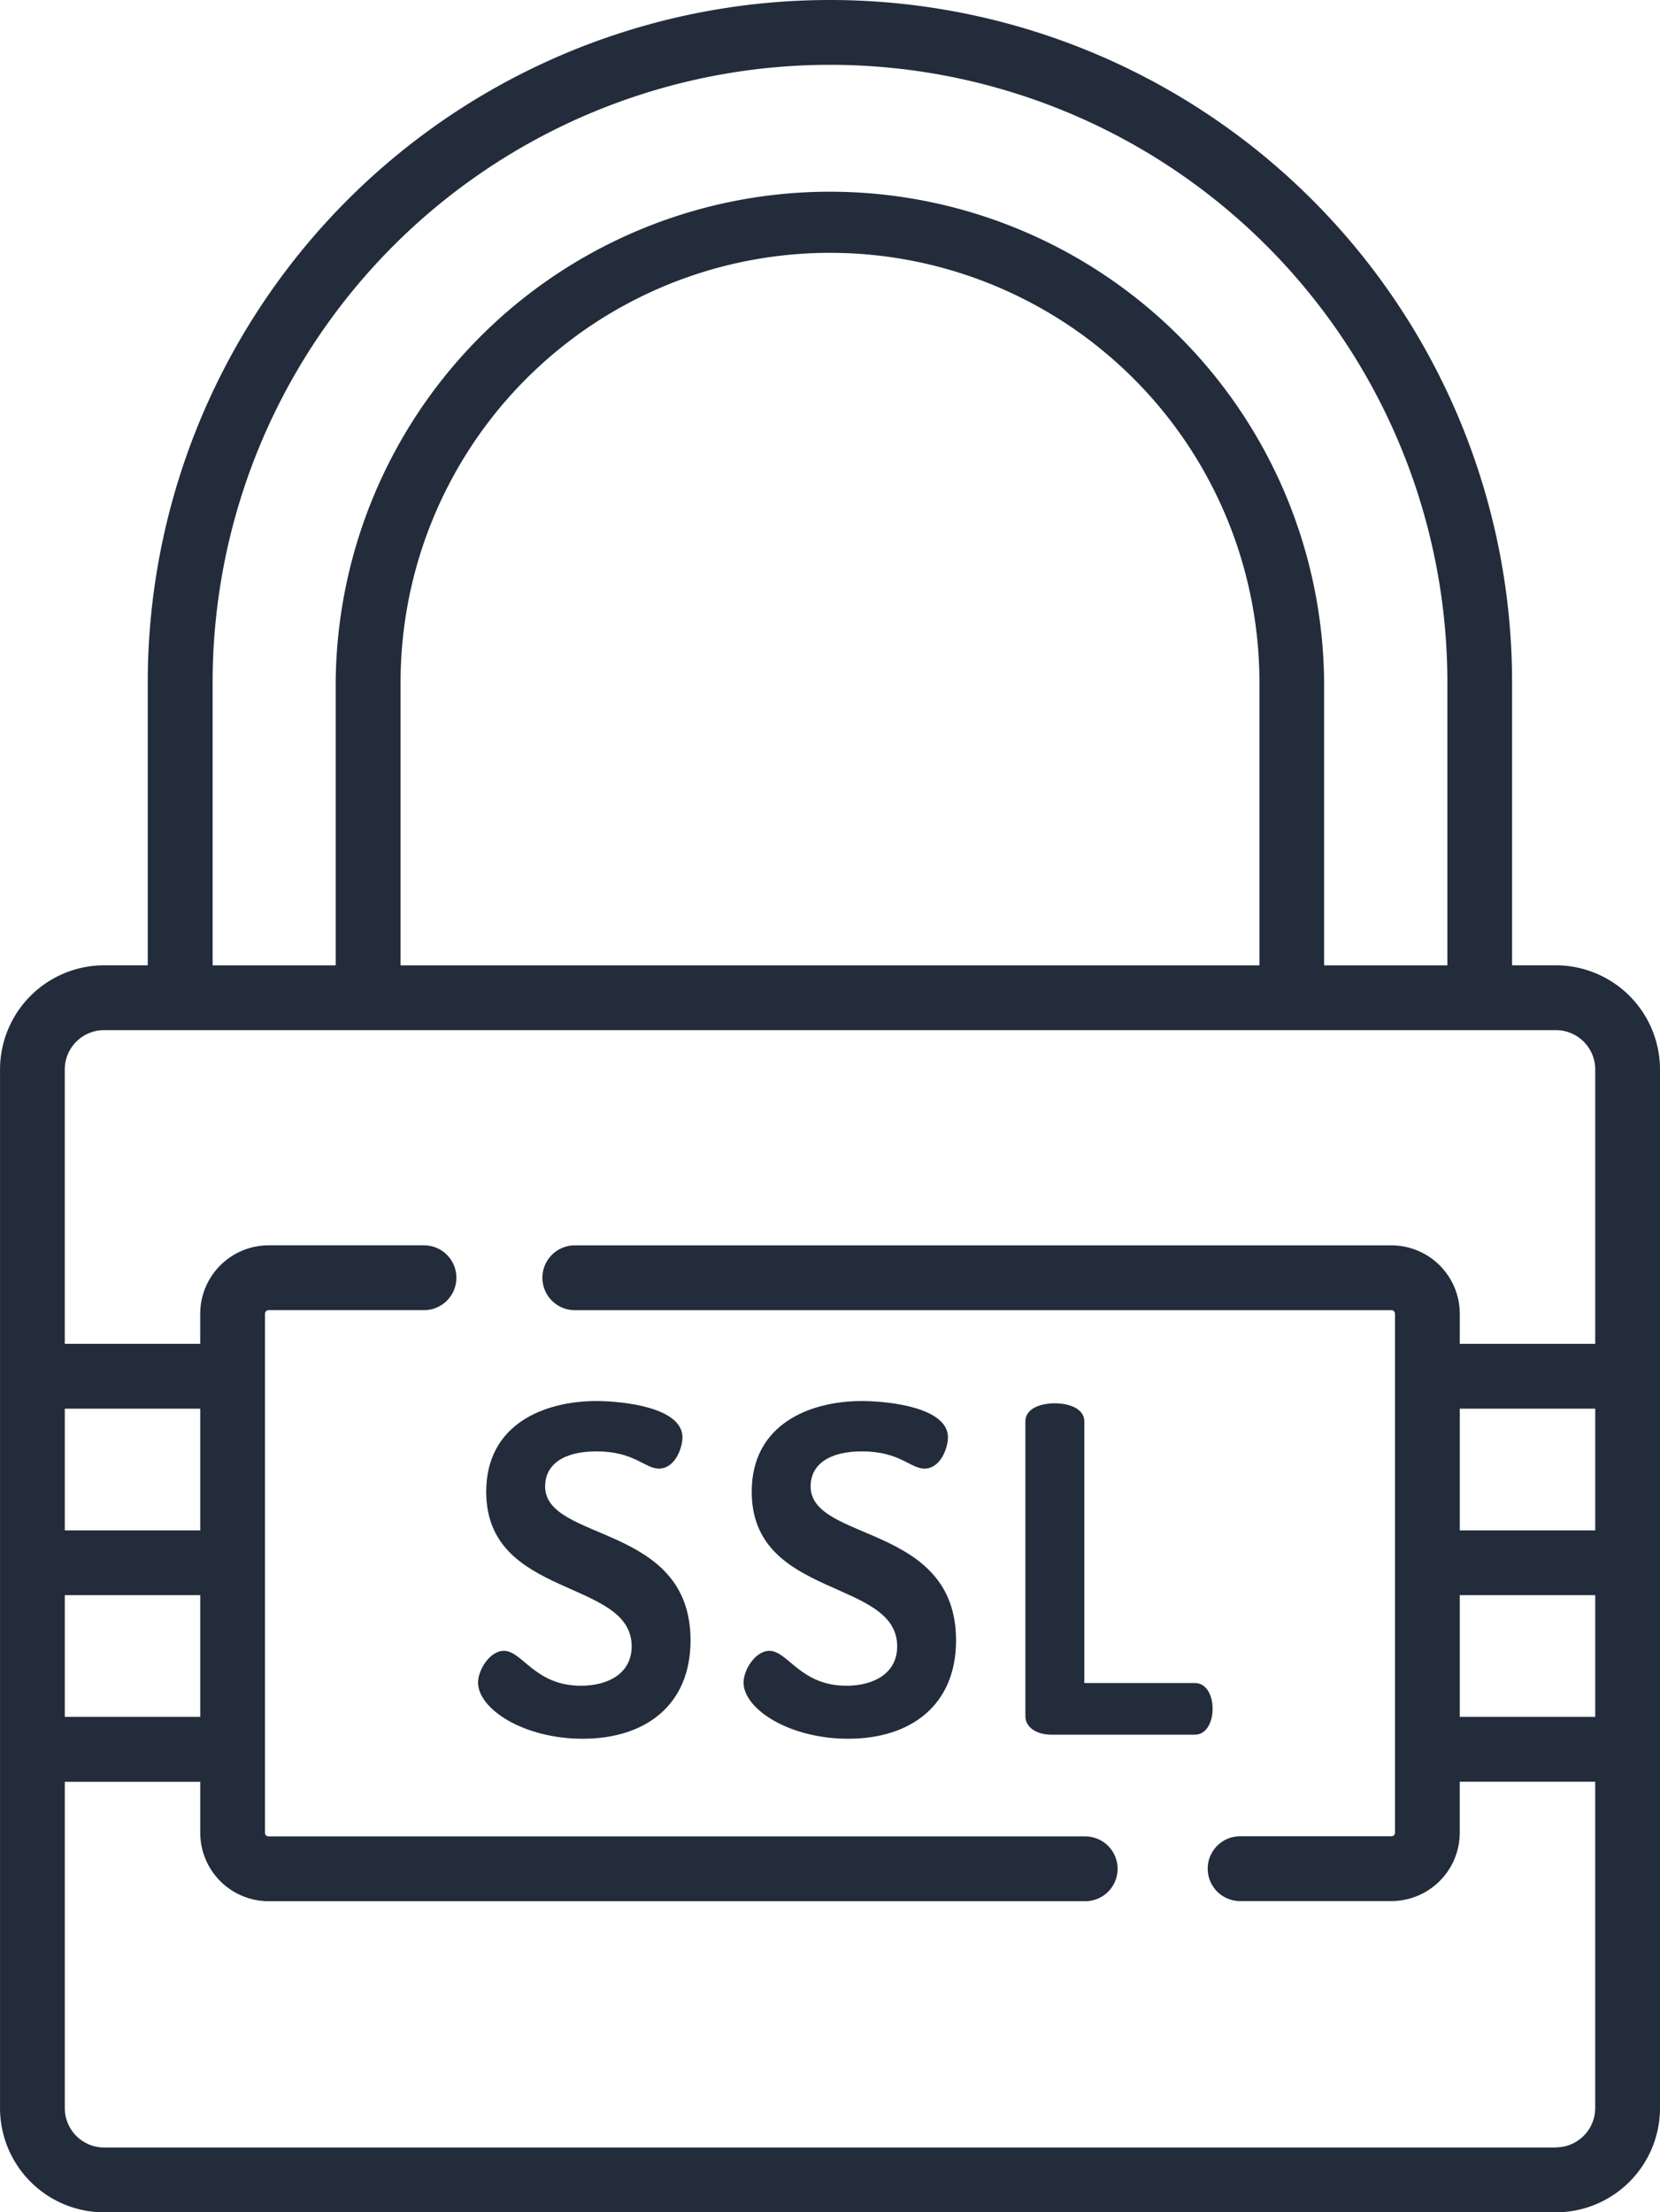 <svg xmlns="http://www.w3.org/2000/svg" width="60.052" height="80" viewBox="0 0 60.052 80">
  <g id="ssl-encrypted" transform="translate(0.001 0.001)">
    <path id="Pfad_886" data-name="Pfad 886" d="M113.1,327.329c0-.787.672-1.262,1.852-1.262,1.377,0,1.754.623,2.262.623.59,0,.853-.754.853-1.131,0-1.082-2.148-1.312-3.115-1.312-1.885,0-3.984.836-3.984,3.279,0,3.885,5.262,3.131,5.262,5.59,0,.984-.853,1.426-1.836,1.426-1.672,0-2.115-1.262-2.787-1.262-.508,0-.934.688-.934,1.147,0,.951,1.639,2.032,3.787,2.032,2.263,0,3.9-1.213,3.9-3.557,0-4.246-5.262-3.541-5.262-5.574Zm0,0" transform="translate(-93.38 -273.584)" fill="#232c3b"/>
    <path id="Pfad_887" data-name="Pfad 887" d="M174.579,327.329c0-.787.672-1.262,1.852-1.262,1.377,0,1.754.623,2.262.623.59,0,.853-.754.853-1.131,0-1.082-2.148-1.312-3.115-1.312-1.885,0-3.984.836-3.984,3.279,0,3.885,5.262,3.131,5.262,5.59,0,.984-.853,1.426-1.836,1.426-1.672,0-2.115-1.262-2.787-1.262-.508,0-.934.688-.934,1.147,0,.951,1.639,2.032,3.787,2.032,2.263,0,3.9-1.213,3.9-3.557,0-4.246-5.262-3.541-5.262-5.574Zm0,0" transform="translate(-145.254 -273.584)" fill="#232c3b"/>
    <path id="Pfad_888" data-name="Pfad 888" d="M243.537,334.888h-4v-9.459c0-.459-.541-.655-1.066-.655-.541,0-1.066.2-1.066.655v10.655c0,.443.459.673.934.673h5.2c.426,0,.639-.475.639-.934,0-.475-.213-.934-.639-.934Zm0,0" transform="translate(-200.312 -274.029)" fill="#232c3b"/>
    <path id="Pfad_889" data-name="Pfad 889" d="M56.285,34.906H54.7V24.677a24.678,24.678,0,0,0-49.356,0V34.906H3.766A3.77,3.77,0,0,0,0,38.672V76.233A3.77,3.77,0,0,0,3.766,80H56.285a3.771,3.771,0,0,0,3.766-3.766V38.672a3.771,3.771,0,0,0-3.766-3.766Zm1.423,20.433h-4.9v-4.4h4.9Zm-4.9,2.344h4.9v4.4h-4.9ZM7.691,24.677a22.334,22.334,0,1,1,44.668,0V34.907H47.9V24.677a17.879,17.879,0,0,0-35.757,0V34.907H7.691ZM45.56,34.907H14.49V24.677a15.535,15.535,0,0,1,31.07,0ZM2.343,57.683h4.9v4.4h-4.9Zm4.9-2.344h-4.9v-4.4h4.9ZM56.285,77.656H3.766a1.425,1.425,0,0,1-1.423-1.423v-11.8h4.9v1.843a2.477,2.477,0,0,0,2.474,2.474H39.257a1.172,1.172,0,1,0,0-2.344H9.716a.131.131,0,0,1-.131-.131V47.507a.131.131,0,0,1,.131-.131h5.621a1.172,1.172,0,1,0,0-2.344H9.716a2.477,2.477,0,0,0-2.474,2.474v1.087h-4.9V38.672A1.424,1.424,0,0,1,3.766,37.25H56.285a1.424,1.424,0,0,1,1.423,1.422v9.922h-4.9V47.507a2.477,2.477,0,0,0-2.474-2.474H20.793a1.172,1.172,0,1,0,0,2.344H50.334a.131.131,0,0,1,.131.131V66.271a.131.131,0,0,1-.131.13H44.861a1.172,1.172,0,1,0,0,2.344h5.472a2.477,2.477,0,0,0,2.474-2.474V64.429h4.9v11.8a1.424,1.424,0,0,1-1.423,1.422Zm0,0" transform="translate(0 0)" fill="#232c3b"/>
  </g>
</svg>

